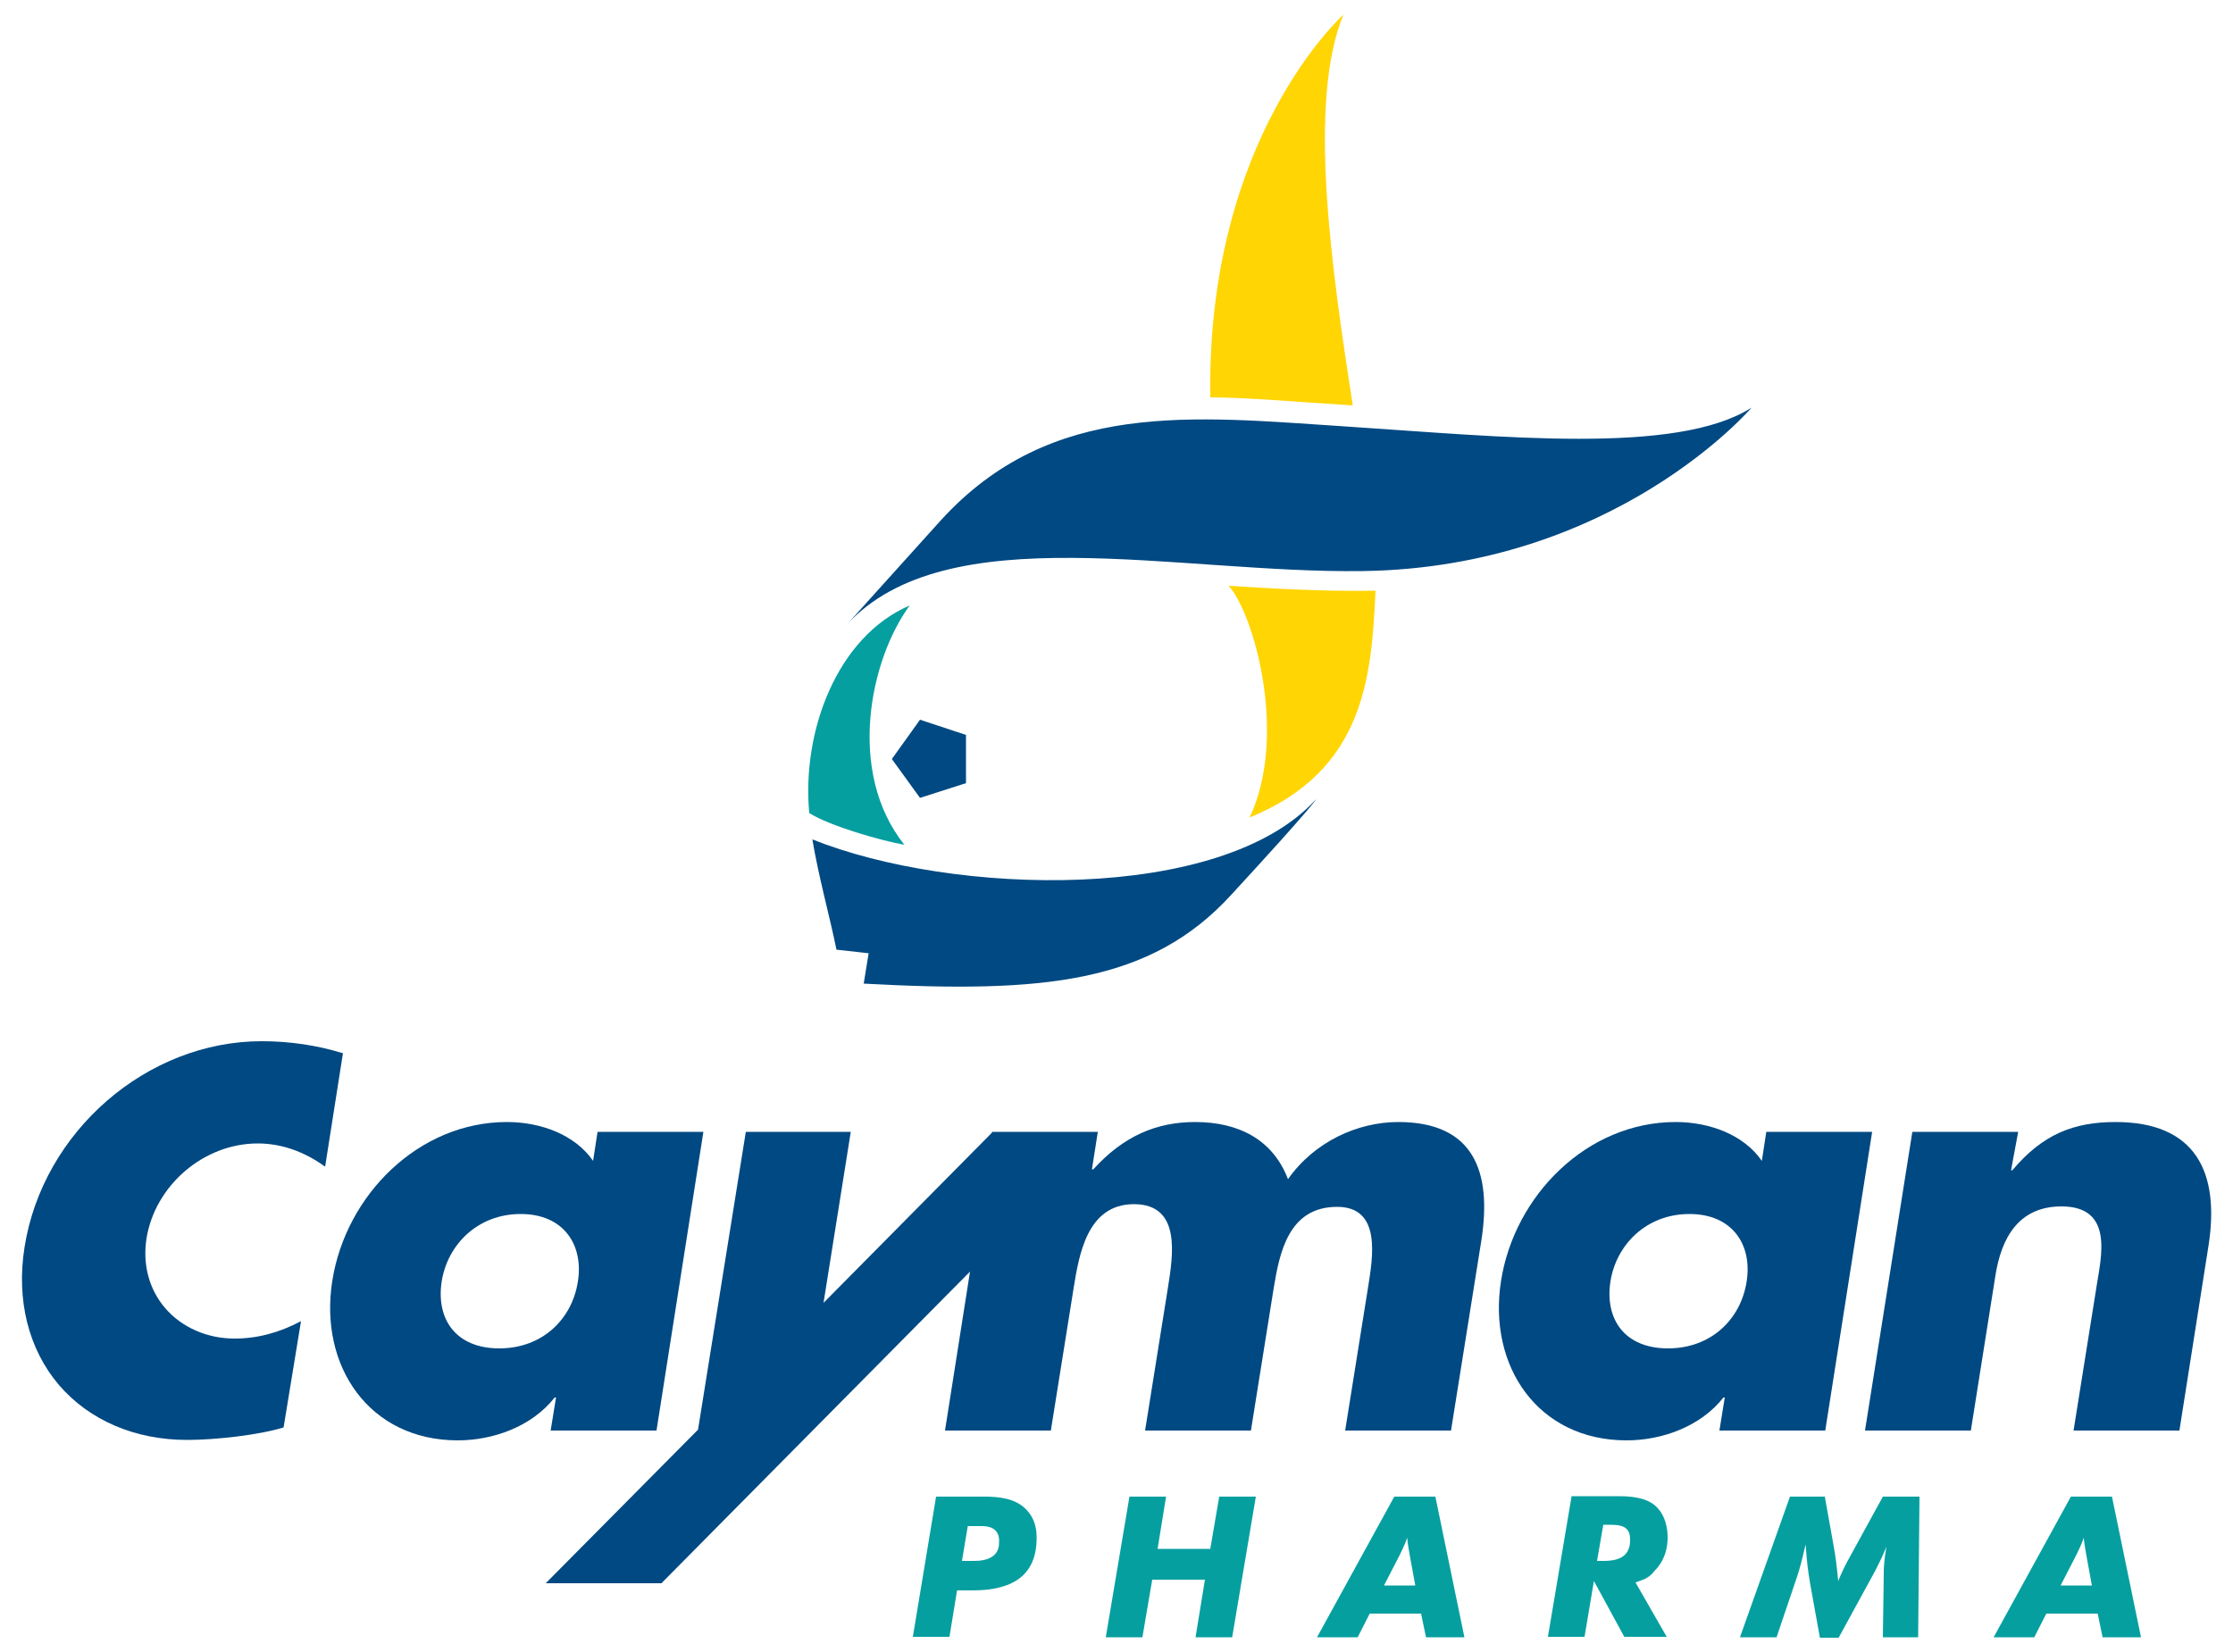 <?xml version="1.0" encoding="utf-8"?>
<!-- Generator: Adobe Illustrator 24.2.3, SVG Export Plug-In . SVG Version: 6.00 Build 0)  -->
<svg version="1.1" id="Vrstva_1" xmlns="http://www.w3.org/2000/svg" xmlns:xlink="http://www.w3.org/1999/xlink" x="0px" y="0px"
	 viewBox="0 0 500 370" style="enable-background:new 0 0 500 370;" xml:space="preserve">
<style type="text/css">
	.st0{fill:#069FA0;}
	.st1{fill:#004982;}
	.st2{fill:#FFD504;}
</style>
<g>
	<g>
		<path class="st0" d="M209.6,335.2h10.8c3.7,0,7,0.5,9.3,2.8c2.3,2.3,2.5,5.1,2.4,7.2c-0.1,2.3-0.6,5.1-2.8,7.4
			c-2.3,2.4-6.3,3.6-11.4,3.6h-3.6l-1.7,10.4h-8.2L209.6,335.2z M216.7,341.8l-1.3,7.8h2.6c1.2,0,3.3-0.1,4.6-1.3
			c1-0.9,1.1-2.1,1.1-2.8c0.1-1.4-0.3-2.2-0.8-2.7c-1-1.1-2.8-1-3.9-1H216.7z"/>
		<path class="st0" d="M281.2,335.2l-5.3,31.5h-8.2l2.1-12.9H258l-2.2,12.9h-8.2l5.3-31.5h8.2l-1.9,11.7H271l2-11.7H281.2z"/>
		<path class="st0" d="M306.7,361.4l-2.7,5.3h-9.1l17.3-31.5h9.2l6.5,31.5h-8.6l-1.1-5.3H306.7z M309.9,355.1h7l-1.1-6
			c-0.4-2.4-0.5-2.7-0.6-3.6c0-0.2-0.1-0.6-0.1-1.1c-0.6,1.7-1.1,2.6-1.6,3.7L309.9,355.1z"/>
		<path class="st0" d="M366.2,354.4l7,12.2h-9.5l-6.8-12.5l-2.1,12.5h-8.2l5.3-31.5h10.5c4.4,0,7.1,0.8,8.8,2.7
			c1.5,1.6,2.3,4.2,2.2,7c-0.1,2.8-1.1,5.2-2.9,7C369.4,353.2,368.5,353.7,366.2,354.4z M359,341.5l-1.4,8.1h1.5
			c3.9,0,5.8-1.4,5.9-4.4c0.1-2.7-1-3.7-4.4-3.7H359z"/>
		<path class="st0" d="M429.8,335.2l-0.3,31.5h-7.9l0.2-14.1c0-0.3,0-0.7,0-1c0.1-1.7,0.2-2.9,0.6-5.2c-0.8,2-1.5,3.4-2.4,5.2
			l-8.3,15.2h-4.2l-2.2-12.2c-0.5-3-0.7-4.6-1-8.7c-0.9,3.9-1.3,5.4-1.9,7.2l-4.6,13.6h-8.2l11.2-31.5h7.8l1.9,10.6
			c0.5,2.6,0.8,5.2,1.1,8.3c0.6-1.5,1.4-3.2,2-4.3l8-14.6H429.8z"/>
		<path class="st0" d="M458.2,361.4l-2.7,5.3h-9.1l17.3-31.5h9.2l6.5,31.5h-8.6l-1.1-5.3H458.2z M461.4,355.1h7l-1.1-6
			c-0.4-2.4-0.5-2.7-0.6-3.6c0-0.2-0.1-0.6-0.1-1.1c-0.6,1.7-1.1,2.6-1.6,3.7L461.4,355.1z"/>
	</g>
	<g>
		<path class="st1" d="M147,320.4h-23.7l1.2-7.4h-0.3c-5.2,6.6-13.9,9.6-21.7,9.6c-19.8,0-31.1-16.6-28.1-35.7
			c3-19.2,19.3-35.6,39.1-35.6c7.7,0,15.3,2.9,19.3,8.7l1-6.5h23.7L147,320.4z M98.9,287c-1.3,8.5,3.2,15,12.9,15
			c9.6,0,16.3-6.5,17.6-15c1.3-8.2-3.2-15.1-12.8-15.1C106.9,271.9,100.2,278.8,98.9,287"/>
		<path class="st1" d="M408.7,320.4H385l1.2-7.4h-0.3c-5.2,6.6-13.9,9.6-21.7,9.6c-19.8,0-31.1-16.6-28.1-35.7
			c3-19.2,19.3-35.6,39.1-35.6c7.7,0,15.3,2.9,19.3,8.7l1-6.5h23.7L408.7,320.4z M360.6,287c-1.3,8.5,3.2,15,12.9,15
			c9.6,0,16.3-6.5,17.6-15c1.3-8.2-3.2-15.1-12.8-15.1C368.6,271.9,361.9,278.8,360.6,287"/>
		<path class="st1" d="M450.3,262.1h0.3c6.8-8.1,13.8-10.8,23.1-10.8c18,0,23.4,11.3,20.8,27.8l-6.5,41.3h-23.7l5.2-32.6
			c1-6.4,3.8-17.6-7.9-17.6c-9.7,0-13.5,7.2-14.8,15.5l-5.5,34.7h-23.7l10.6-66.9h23.7L450.3,262.1z"/>
		<path class="st1" d="M313.1,251.3c-9.1,0-18.8,4.4-24.7,12.8c-3.4-8.9-11.1-12.8-20.8-12.8c-8.6,0-16,3.1-22.8,10.6h-0.3l1.3-8.3
			l0.1-0.1h-23.6v0h-0.2l0,0.2l-37.7,38.1l6.1-38.3H167l-10.7,66.7l-34.1,34.4h25.9l69.1-69.8l-5.6,35.6h23.7l5.1-31.9
			c1.2-7.4,3-18.8,13.5-18.8c10.6,0,8.8,11.3,7.6,18.8l-5.1,31.9h23.7l5.1-31.9c1.3-7.9,3.3-18.2,14.2-18.2c10,0,8,11.3,6.9,18.2
			l-5.1,31.9h23.7l6.8-42.6C334.1,262.4,330,251.3,313.1,251.3"/>
		<path class="st1" d="M67.4,295.9c-4.9,2.6-9.8,3.9-14.9,3.9c-6.1,0-11.8-2.5-15.5-6.8c-3.6-4.2-5.1-9.7-4.2-15.6
			c1.9-11.9,12.8-21.3,24.9-21.3c5.3,0,10.4,1.8,15.1,5.2l3.8-24.2l0.2-1.2c-5.8-1.8-12-2.7-18.2-2.7c-25.7,0-49,20.2-53.1,46.1
			c-1.9,11.9,0.9,22.9,7.7,30.9c6.8,7.9,17,12.3,28.7,12.3c6.4,0,16.1-1.1,21.6-2.8L67.4,295.9z"/>
		<path class="st2" d="M300.8,3.3c-8.1,19.6-2.6,57.1,2.1,87.5C290,90,279,89,271,89C270.1,30.7,300.8,3.3,300.8,3.3"/>
		<path class="st0" d="M203.7,135.6c-8.9,12.1-14.2,37.3-1.2,53.6c-5.2-0.9-16.7-4.2-21.3-7.1C179.5,163.8,187.4,142.6,203.7,135.6"
			/>
		<path class="st1" d="M392.2,91.3c-16.8,10.7-55.9,6.5-91.1,4.2c-33.9-2.2-65.7-6.1-90.4,21c-5.8,6.4-21.7,24.1-21.2,23.5
			c22.5-24.6,74-11.5,115.7-12.1C361.7,127.1,392.2,91.3,392.2,91.3"/>
		<path class="st2" d="M279.8,183.1c8.7-18.4,0.9-45.8-4.7-51.9c9.6,0.6,21,1.3,32.9,1.1C307.1,151.8,305.5,172.6,279.8,183.1"/>
		<path class="st1" d="M181.9,188c1.4,8.4,3.9,17.3,5.4,24.7l7.2,0.8l-1.1,6.8c40.3,2.2,64.2-0.1,82.3-19.9
			c18.6-20.2,19-21.4,19-21.4C273.4,202.4,213.3,200.6,181.9,188"/>
		<polygon class="st1" points="216.3,175.4 206,178.7 199.7,170 206,161.2 216.3,164.6 		"/>
	</g>
</g>
</svg>
